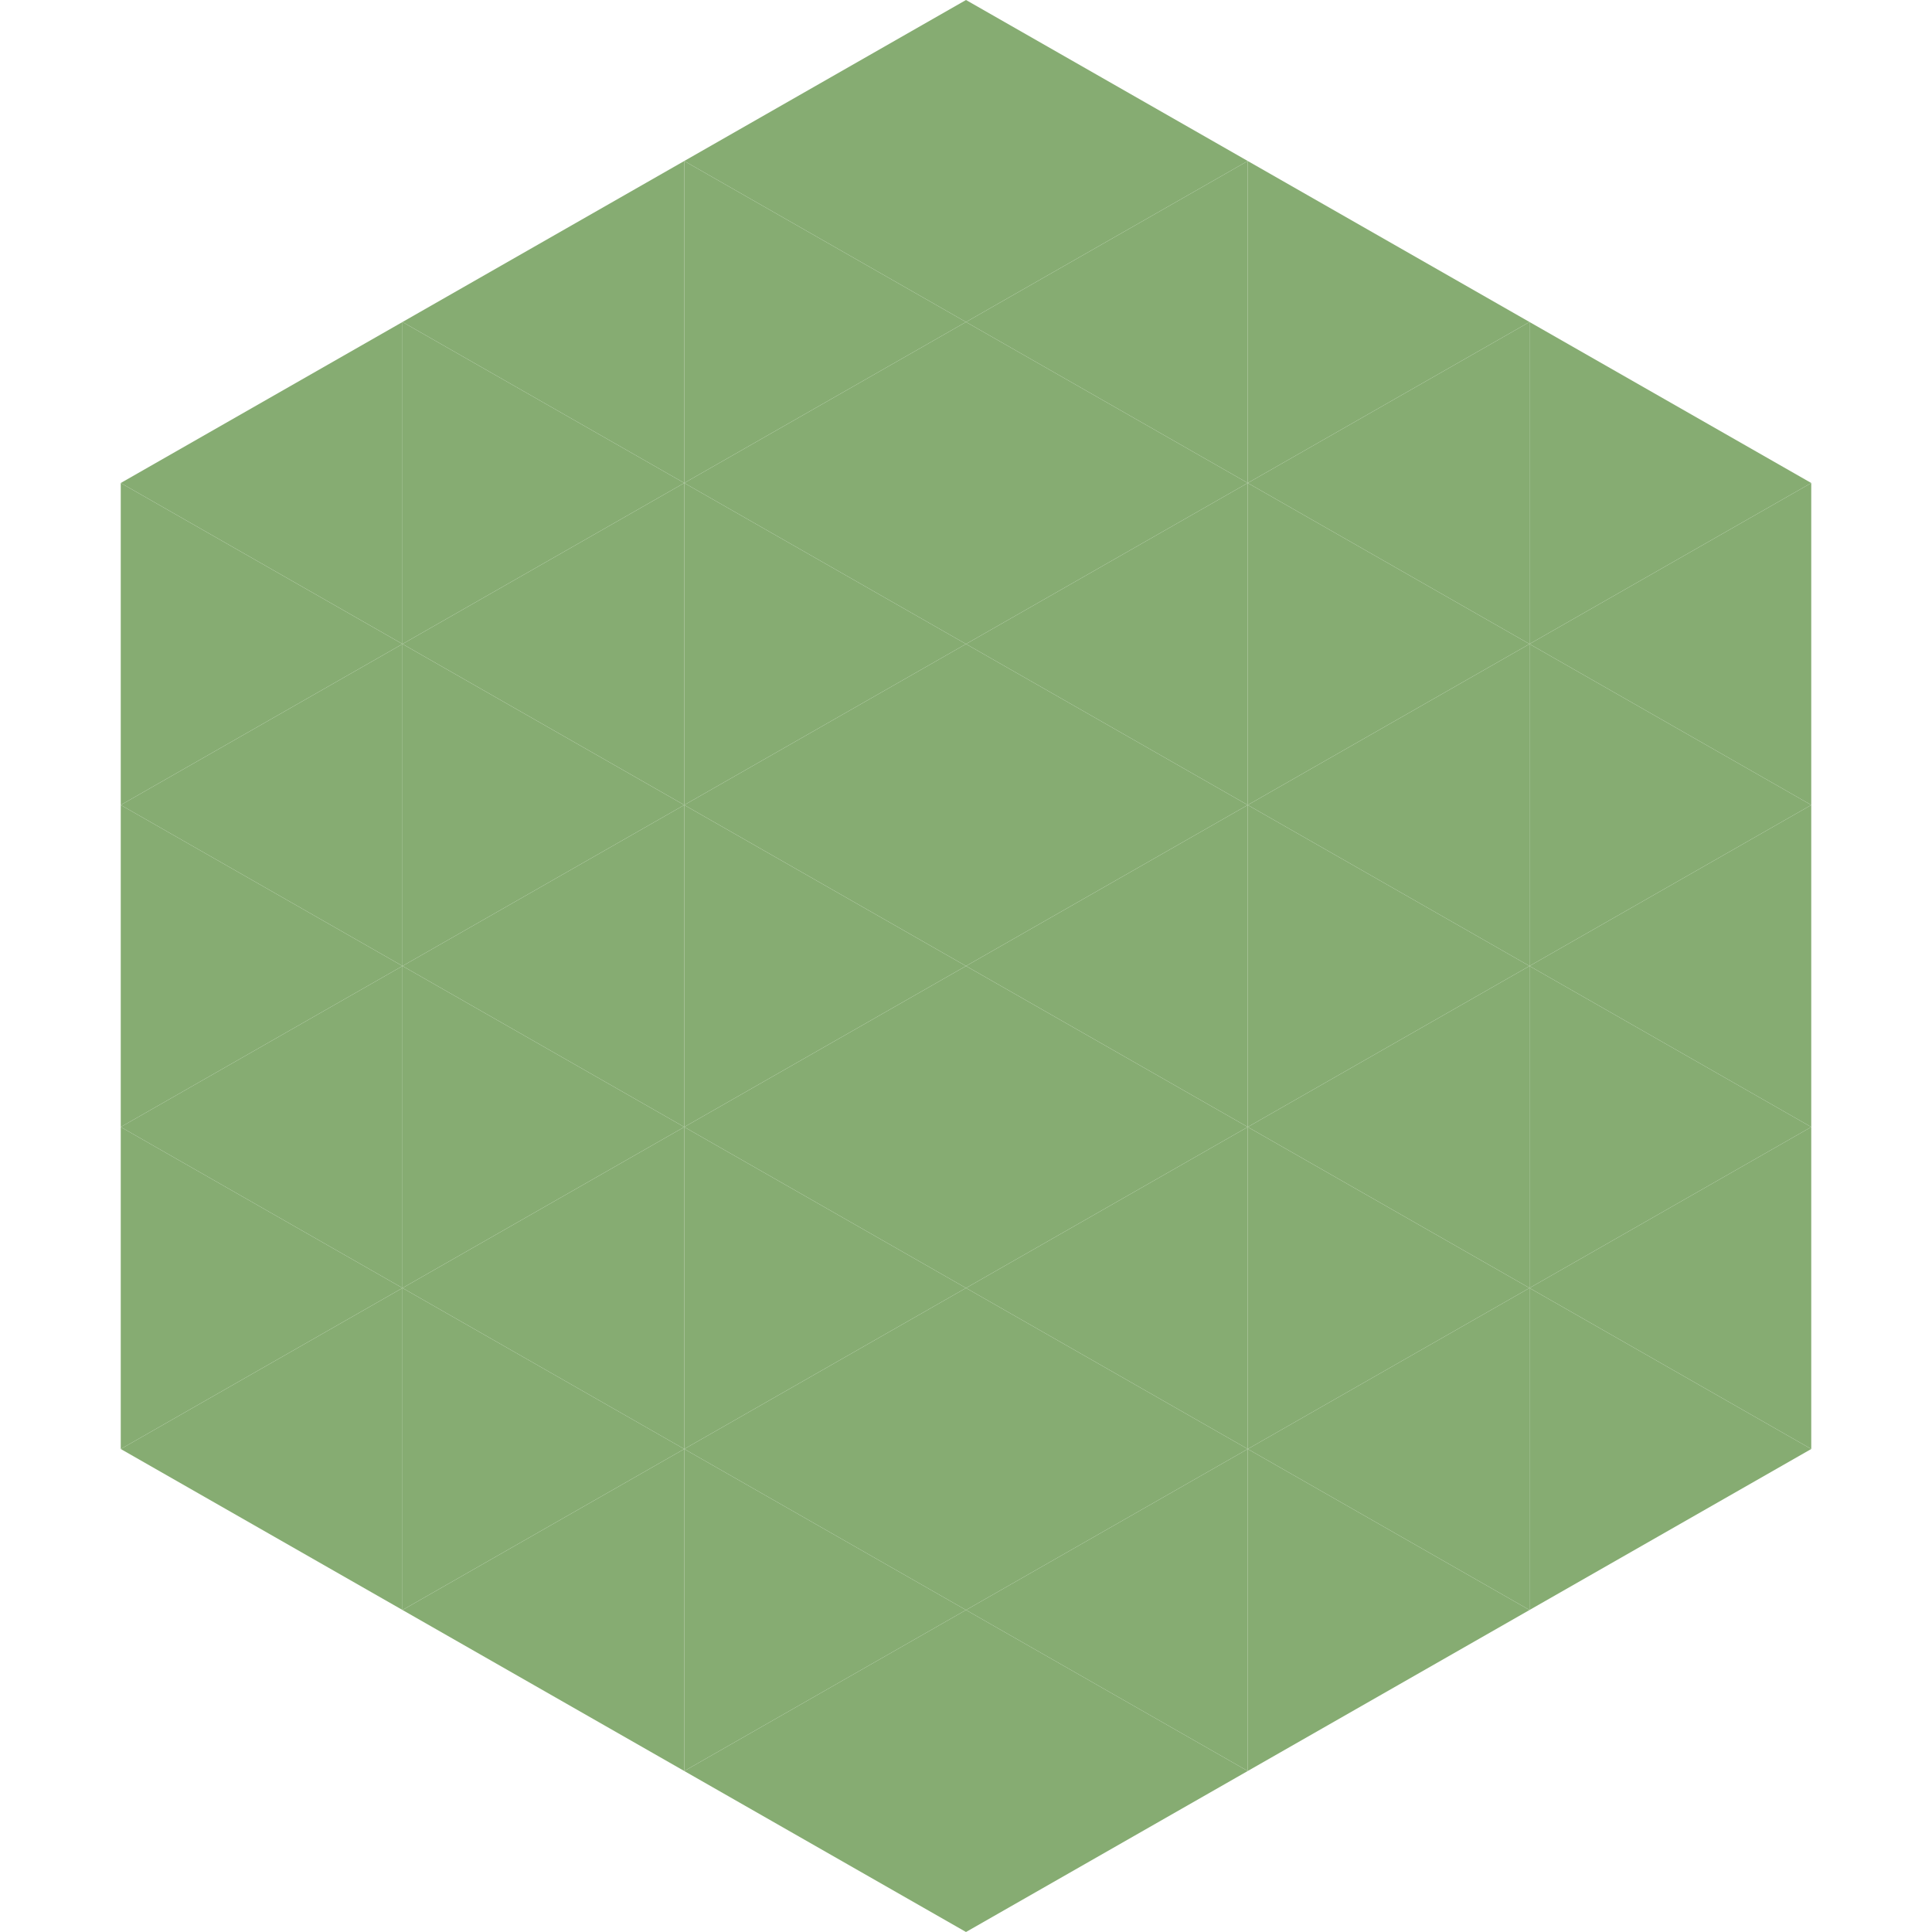 <?xml version="1.0"?>
<!-- Generated by SVGo -->
<svg width="240" height="240"
     xmlns="http://www.w3.org/2000/svg"
     xmlns:xlink="http://www.w3.org/1999/xlink">
<polygon points="50,40 15,60 50,80" style="fill:rgb(134,172,114)" />
<polygon points="190,40 225,60 190,80" style="fill:rgb(134,172,114)" />
<polygon points="15,60 50,80 15,100" style="fill:rgb(134,172,114)" />
<polygon points="225,60 190,80 225,100" style="fill:rgb(134,172,114)" />
<polygon points="50,80 15,100 50,120" style="fill:rgb(134,172,114)" />
<polygon points="190,80 225,100 190,120" style="fill:rgb(134,172,114)" />
<polygon points="15,100 50,120 15,140" style="fill:rgb(134,172,114)" />
<polygon points="225,100 190,120 225,140" style="fill:rgb(134,172,114)" />
<polygon points="50,120 15,140 50,160" style="fill:rgb(134,172,114)" />
<polygon points="190,120 225,140 190,160" style="fill:rgb(134,172,114)" />
<polygon points="15,140 50,160 15,180" style="fill:rgb(134,172,114)" />
<polygon points="225,140 190,160 225,180" style="fill:rgb(134,172,114)" />
<polygon points="50,160 15,180 50,200" style="fill:rgb(134,172,114)" />
<polygon points="190,160 225,180 190,200" style="fill:rgb(134,172,114)" />
<polygon points="15,180 50,200 15,220" style="fill:rgb(255,255,255); fill-opacity:0" />
<polygon points="225,180 190,200 225,220" style="fill:rgb(255,255,255); fill-opacity:0" />
<polygon points="50,0 85,20 50,40" style="fill:rgb(255,255,255); fill-opacity:0" />
<polygon points="190,0 155,20 190,40" style="fill:rgb(255,255,255); fill-opacity:0" />
<polygon points="85,20 50,40 85,60" style="fill:rgb(134,172,114)" />
<polygon points="155,20 190,40 155,60" style="fill:rgb(134,172,114)" />
<polygon points="50,40 85,60 50,80" style="fill:rgb(134,172,114)" />
<polygon points="190,40 155,60 190,80" style="fill:rgb(134,172,114)" />
<polygon points="85,60 50,80 85,100" style="fill:rgb(134,172,114)" />
<polygon points="155,60 190,80 155,100" style="fill:rgb(134,172,114)" />
<polygon points="50,80 85,100 50,120" style="fill:rgb(134,172,114)" />
<polygon points="190,80 155,100 190,120" style="fill:rgb(134,172,114)" />
<polygon points="85,100 50,120 85,140" style="fill:rgb(134,172,114)" />
<polygon points="155,100 190,120 155,140" style="fill:rgb(134,172,114)" />
<polygon points="50,120 85,140 50,160" style="fill:rgb(134,172,114)" />
<polygon points="190,120 155,140 190,160" style="fill:rgb(134,172,114)" />
<polygon points="85,140 50,160 85,180" style="fill:rgb(134,172,114)" />
<polygon points="155,140 190,160 155,180" style="fill:rgb(134,172,114)" />
<polygon points="50,160 85,180 50,200" style="fill:rgb(134,172,114)" />
<polygon points="190,160 155,180 190,200" style="fill:rgb(134,172,114)" />
<polygon points="85,180 50,200 85,220" style="fill:rgb(134,172,114)" />
<polygon points="155,180 190,200 155,220" style="fill:rgb(134,172,114)" />
<polygon points="120,0 85,20 120,40" style="fill:rgb(134,172,114)" />
<polygon points="120,0 155,20 120,40" style="fill:rgb(134,172,114)" />
<polygon points="85,20 120,40 85,60" style="fill:rgb(134,172,114)" />
<polygon points="155,20 120,40 155,60" style="fill:rgb(134,172,114)" />
<polygon points="120,40 85,60 120,80" style="fill:rgb(134,172,114)" />
<polygon points="120,40 155,60 120,80" style="fill:rgb(134,172,114)" />
<polygon points="85,60 120,80 85,100" style="fill:rgb(134,172,114)" />
<polygon points="155,60 120,80 155,100" style="fill:rgb(134,172,114)" />
<polygon points="120,80 85,100 120,120" style="fill:rgb(134,172,114)" />
<polygon points="120,80 155,100 120,120" style="fill:rgb(134,172,114)" />
<polygon points="85,100 120,120 85,140" style="fill:rgb(134,172,114)" />
<polygon points="155,100 120,120 155,140" style="fill:rgb(134,172,114)" />
<polygon points="120,120 85,140 120,160" style="fill:rgb(134,172,114)" />
<polygon points="120,120 155,140 120,160" style="fill:rgb(134,172,114)" />
<polygon points="85,140 120,160 85,180" style="fill:rgb(134,172,114)" />
<polygon points="155,140 120,160 155,180" style="fill:rgb(134,172,114)" />
<polygon points="120,160 85,180 120,200" style="fill:rgb(134,172,114)" />
<polygon points="120,160 155,180 120,200" style="fill:rgb(134,172,114)" />
<polygon points="85,180 120,200 85,220" style="fill:rgb(134,172,114)" />
<polygon points="155,180 120,200 155,220" style="fill:rgb(134,172,114)" />
<polygon points="120,200 85,220 120,240" style="fill:rgb(134,172,114)" />
<polygon points="120,200 155,220 120,240" style="fill:rgb(134,172,114)" />
<polygon points="85,220 120,240 85,260" style="fill:rgb(255,255,255); fill-opacity:0" />
<polygon points="155,220 120,240 155,260" style="fill:rgb(255,255,255); fill-opacity:0" />
</svg>
